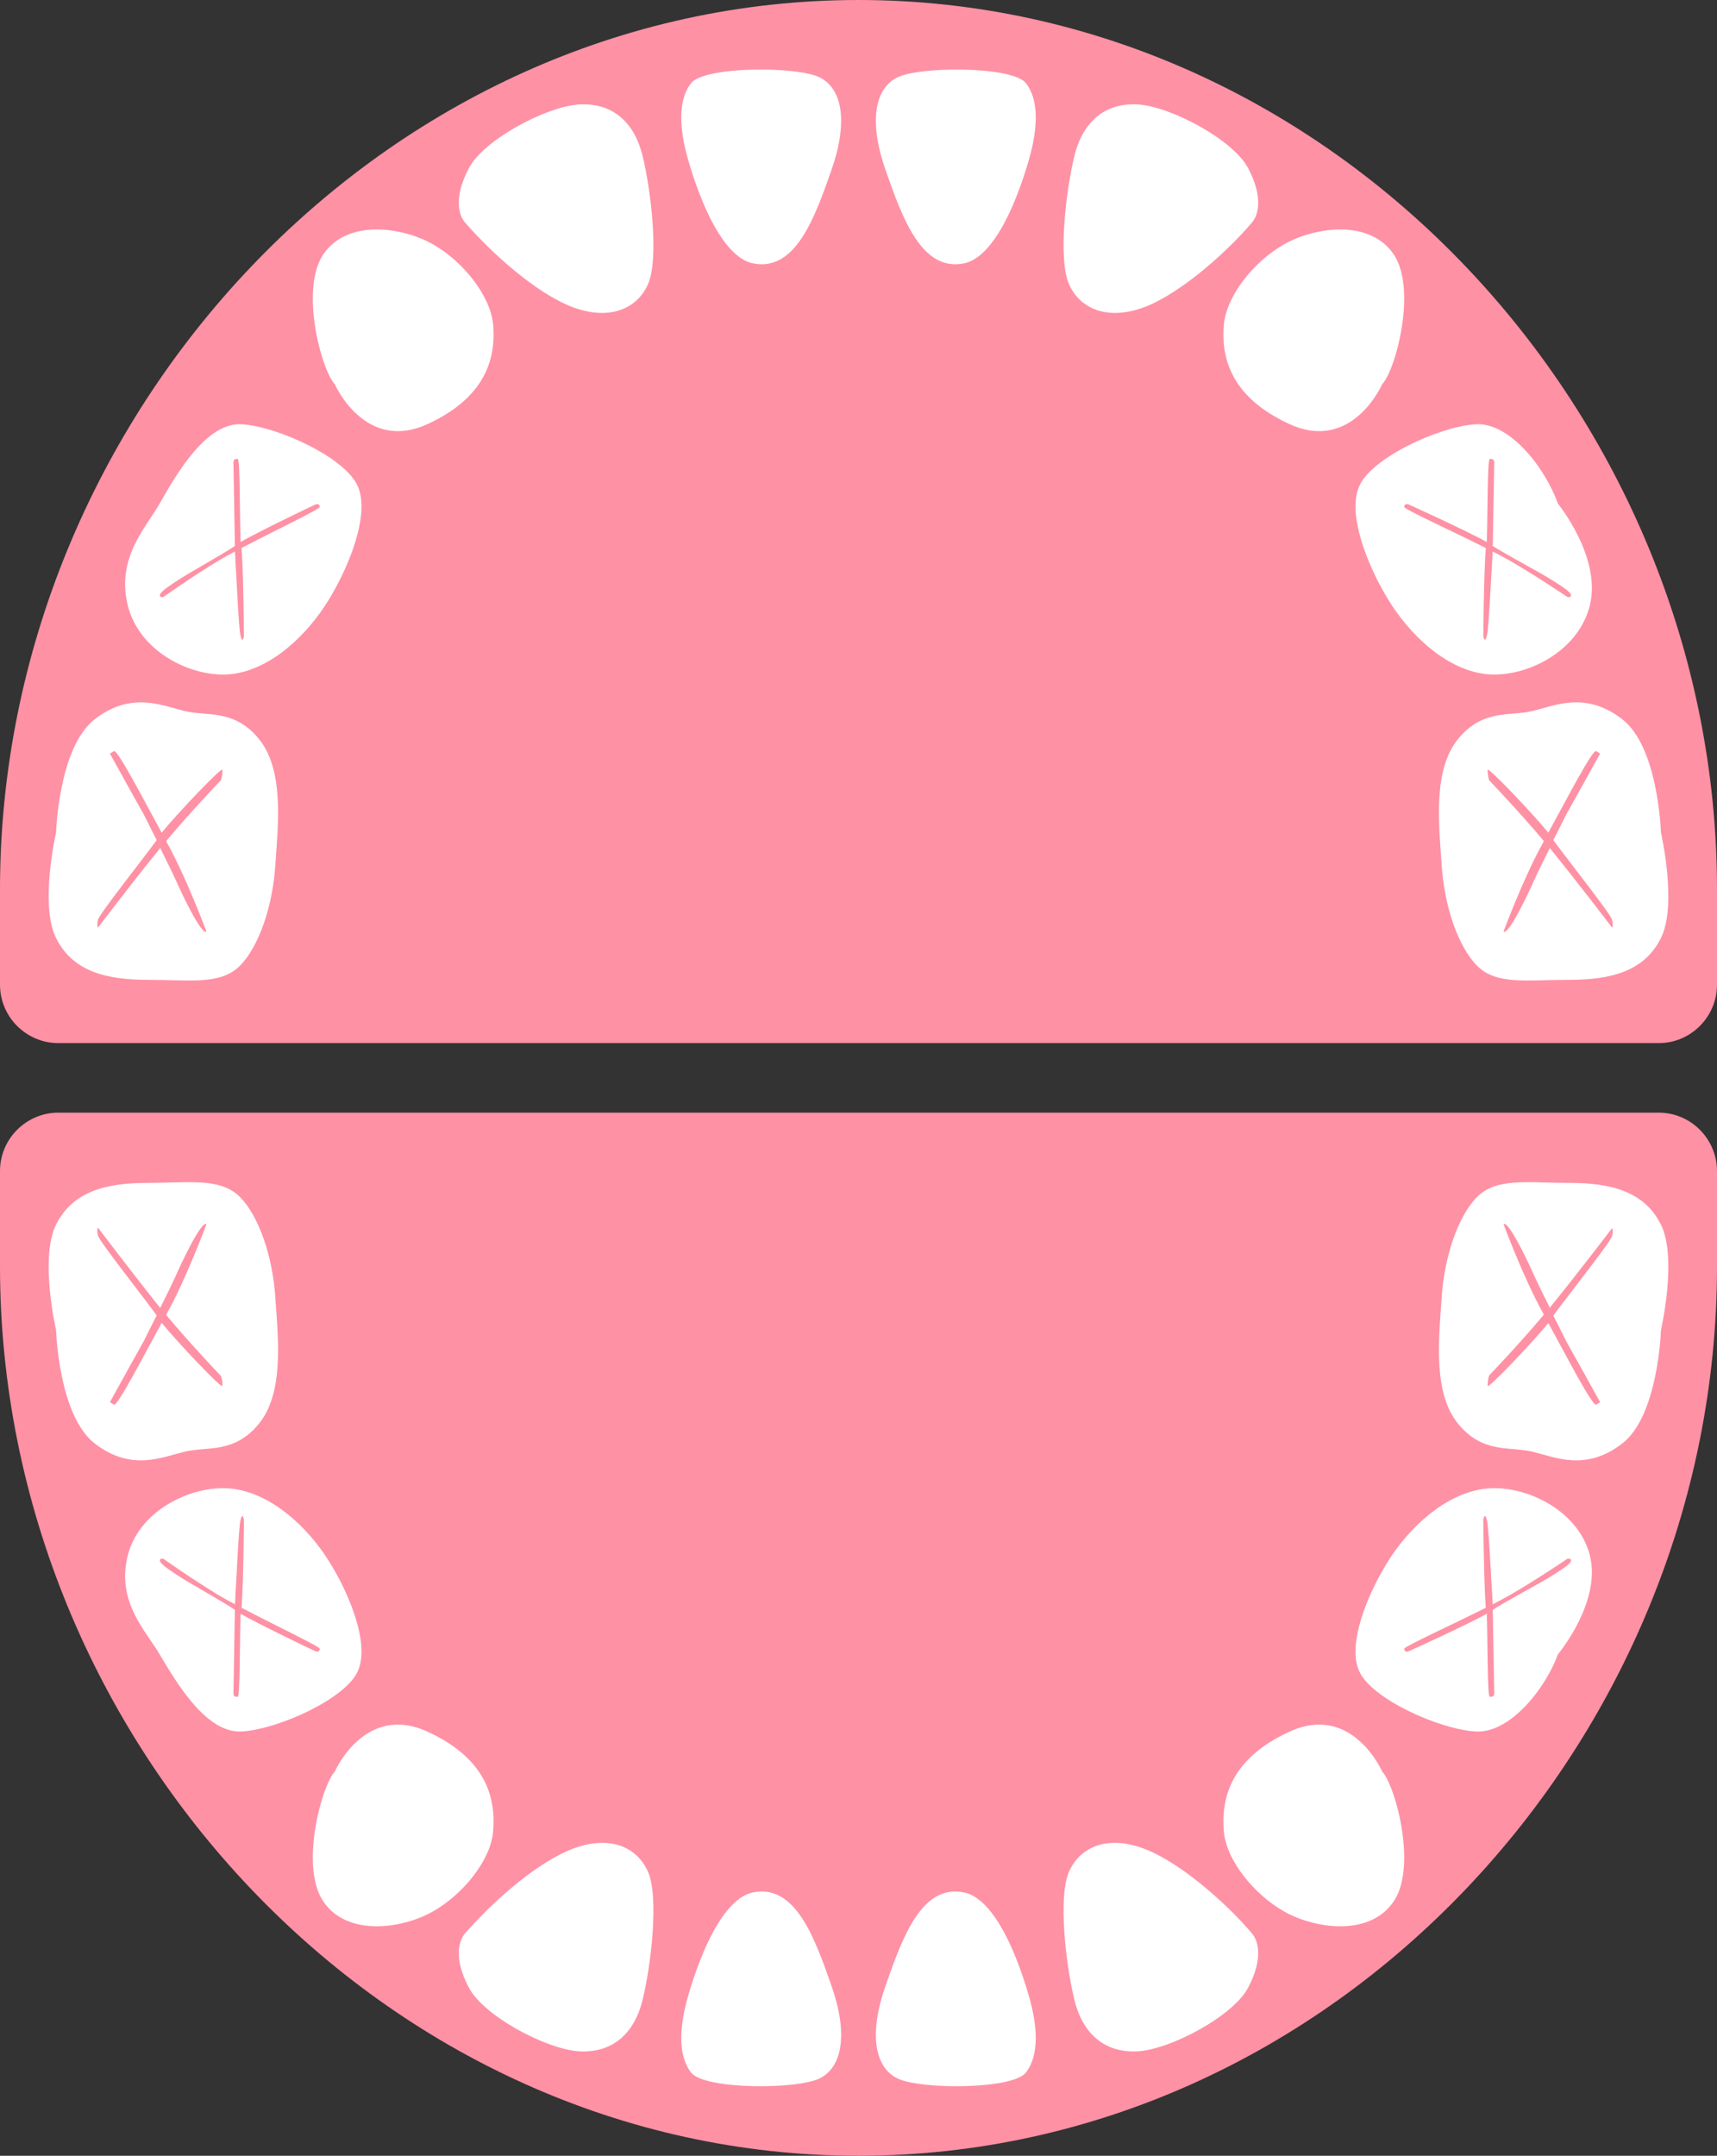 <svg width="247" height="310" viewBox="0 0 247 310" fill="none" xmlns="http://www.w3.org/2000/svg">
<rect x="0" y="0" width="247" height="310" fill="#333333" stroke="none"/>
<g clip-path="url(#clip0_150_3678)">
<path d="M8.388 160C3.807 160 0 163.743 0 168.404V182.105C0 250.466 55.265 310 123.5 310C191.735 310 247 250.466 247 182.105V168.404C247 163.814 243.264 160 238.612 160H8.388Z" fill="#FF91A5"/>
<path d="M8.388 150C3.807 150 0 146.257 0 141.596V127.895C0 59.534 55.265 0 123.5 0C191.735 0 247 59.534 247 127.895V141.596C247 146.186 243.264 150 238.612 150H8.388Z" fill="#FF91A5"/>
<path d="M148.346 288.276C148.346 288.276 144.715 273.343 138.663 272.128C132.611 270.913 129.834 278.559 127.413 285.49C124.992 292.349 125.775 297.208 129.05 298.851C132.255 300.495 145.569 300.495 147.563 298.065C149.556 295.493 149.129 291.492 148.346 288.276Z" fill="white"/>
<path d="M98.654 288.276C98.654 288.276 102.285 273.343 108.337 272.128C114.389 270.913 117.166 278.559 119.587 285.49C122.008 292.349 121.225 297.208 117.95 298.851C114.745 300.495 101.431 300.495 99.437 298.065C97.444 295.493 97.871 291.492 98.654 288.276Z" fill="white"/>
<path d="M180.123 278.046C176.618 273.905 170.037 267.978 164.743 265.907C159.45 263.837 155.444 265.479 153.799 269.121C152.153 272.762 153.369 282.83 154.586 287.686C155.802 292.542 159.021 295.326 163.885 294.969C168.749 294.541 177.619 289.757 179.622 285.687C181.697 281.688 181.053 279.189 180.123 278.046Z" fill="white"/>
<path d="M66.877 278.046C70.668 273.691 76.963 267.978 82.257 265.907C87.55 263.837 91.556 265.479 93.201 269.121C94.847 272.762 93.63 282.83 92.414 287.686C91.198 292.542 87.979 295.326 83.115 294.969C78.251 294.541 69.381 289.757 67.378 285.687C65.303 281.688 65.947 279.189 66.877 278.046Z" fill="white"/>
<path d="M198.832 254.744C198.832 254.744 194.529 244.877 185.505 249.013C176.481 253.148 175.718 259.243 176.065 263.378C176.412 267.514 180.368 272.375 184.672 274.842C188.976 277.308 196.82 278.542 200.36 273.608C203.969 268.747 200.776 256.848 198.832 254.744Z" fill="white"/>
<path d="M48.167 254.744C48.167 254.744 52.471 244.877 61.495 249.013C70.519 253.148 71.282 259.243 70.935 263.378C70.588 267.514 66.632 272.375 62.328 274.842C58.024 277.308 50.181 278.542 46.64 273.608C43.031 268.747 46.224 256.848 48.167 254.744Z" fill="white"/>
<path d="M224.115 237.893C224.115 237.893 230.423 230.384 228.703 223.648C226.982 216.911 218.953 213.332 213.433 214.104C207.841 214.876 202.751 219.647 199.74 224.419C196.729 229.191 193.79 236.349 195.51 240.279C197.231 244.279 206.981 248.63 212.142 248.981C217.232 249.402 222.394 242.665 224.115 237.893Z" fill="white"/>
<path d="M22.963 237.894C21.104 234.666 16.671 230.385 18.387 223.648C20.103 216.911 28.111 213.332 33.617 214.104C39.193 214.876 44.27 219.648 47.273 224.42C50.276 229.192 53.207 236.35 51.491 240.28C49.775 244.28 40.051 248.631 34.904 248.982C29.827 249.403 25.537 242.245 22.963 237.894Z" fill="white"/>
<path d="M238.933 191.279C238.933 191.279 241.333 180.902 238.933 176.101C236.533 171.301 231.732 170.101 225.732 170.101C219.731 170.101 215.354 169.324 212.53 172.078C209.706 174.901 207.729 180.831 207.376 186.832C206.953 192.832 206.176 200.386 209.777 204.763C213.377 209.139 217.33 207.939 220.578 208.786C223.755 209.563 228.132 211.61 233.356 207.586C238.58 203.563 238.933 191.279 238.933 191.279Z" fill="white"/>
<path d="M8.067 191.279C8.067 191.279 5.667 180.902 8.067 176.101C10.467 171.301 15.268 170.101 21.268 170.101C27.269 170.101 31.646 169.324 34.47 172.078C37.294 174.901 39.271 180.831 39.624 186.832C40.047 192.832 40.824 200.386 37.223 204.763C33.623 209.139 29.669 207.939 26.422 208.786C23.245 209.563 18.868 211.61 13.644 207.586C8.42 203.563 8.067 191.279 8.067 191.279Z" fill="white"/>
<path d="M238.933 119.721C238.933 119.721 241.333 130.098 238.933 134.899C236.533 139.699 231.732 140.899 225.732 140.899C219.731 140.899 215.354 141.676 212.53 138.922C209.706 136.099 207.729 130.169 207.376 124.168C206.953 118.168 206.176 110.614 209.777 106.237C213.377 101.861 217.33 103.061 220.578 102.214C223.755 101.437 228.132 99.39 233.356 103.414C238.58 107.437 238.933 119.721 238.933 119.721Z" fill="white"/>
<path d="M8.067 119.721C8.067 119.721 5.667 130.098 8.067 134.899C10.467 139.699 15.268 140.899 21.268 140.899C27.269 140.899 31.646 141.676 34.47 138.922C37.294 136.099 39.271 130.169 39.624 124.168C40.047 118.168 40.824 110.614 37.223 106.237C33.623 101.861 29.669 103.061 26.422 102.214C23.245 101.437 18.868 99.39 13.644 103.414C8.42 107.437 8.067 119.721 8.067 119.721Z" fill="white"/>
<path d="M66.877 31.971C70.668 36.332 76.963 42.05 82.257 44.123C87.479 46.125 91.556 44.552 93.201 40.907C94.847 37.261 93.63 27.182 92.414 22.322C91.198 17.461 87.979 14.673 83.115 15.031C78.251 15.46 69.381 20.249 67.378 24.323C65.303 28.326 65.947 30.899 66.877 31.971Z" fill="white"/>
<path d="M48.167 55.256C48.167 55.256 52.471 65.123 61.495 60.987C70.519 56.852 71.282 50.757 70.935 46.622C70.519 42.486 66.632 37.625 62.328 35.158C58.024 32.692 50.181 31.458 46.64 36.392C43.031 41.325 46.224 53.224 48.167 55.256Z" fill="white"/>
<path d="M22.963 72.423C21.104 75.744 16.671 80.147 18.387 87.077C20.103 94.006 28.111 97.688 33.617 96.894C39.193 96.1 44.27 91.191 47.273 86.282C50.276 81.374 53.207 74.011 51.491 69.969C49.775 65.855 40.051 61.379 34.904 61.019C29.827 60.585 25.537 67.876 22.963 72.423Z" fill="white"/>
<path d="M180.123 31.971C176.618 36.117 170.037 42.05 164.743 44.123C159.521 46.125 155.444 44.552 153.799 40.907C152.153 37.261 153.369 27.182 154.586 22.322C155.802 17.461 159.021 14.673 163.885 15.031C168.749 15.46 177.619 20.249 179.622 24.323C181.697 28.326 181.053 30.899 180.123 31.971Z" fill="white"/>
<path d="M198.832 55.256C198.832 55.256 194.529 65.123 185.505 60.987C176.481 56.852 175.718 50.757 176.065 46.622C176.481 42.486 180.368 37.625 184.672 35.158C188.976 32.692 196.82 31.458 200.36 36.392C203.969 41.325 200.776 53.224 198.832 55.256Z" fill="white"/>
<path d="M224.115 72.424C224.115 72.424 230.423 80.147 228.703 87.077C226.982 94.006 218.953 97.688 213.433 96.894C207.841 96.1 202.751 91.191 199.74 86.283C196.729 81.374 193.79 74.012 195.51 69.97C197.231 65.856 206.981 61.38 212.142 61.019C217.232 60.586 222.394 67.516 224.115 72.424Z" fill="white"/>
<path d="M148.346 21.724C148.346 21.724 144.715 36.657 138.663 37.872C132.611 39.087 129.834 31.441 127.413 24.51C124.992 17.651 125.775 12.792 129.05 11.149C132.326 9.505 145.569 9.505 147.563 11.935C149.556 14.435 149.129 18.508 148.346 21.724Z" fill="white"/>
<path d="M98.654 21.724C98.654 21.724 102.285 36.657 108.337 37.872C114.389 39.087 117.166 31.441 119.587 24.51C122.008 17.651 121.225 12.792 117.95 11.149C114.745 9.505 101.431 9.505 99.437 11.935C97.444 14.435 97.871 18.508 98.654 21.724Z" fill="white"/>
<path d="M34.75 231.198C35.024 227.459 35.093 218.541 35.093 218.541C34.956 217.893 34.818 217.75 34.613 218.541C34.338 219.332 33.995 227.674 33.858 229.472C33.858 229.688 33.858 230.12 33.789 230.695C32.966 230.264 32.212 229.832 31.594 229.472C27.753 227.171 23.5 224.15 23.5 224.15C23.5 224.15 22.883 224.007 23.02 224.51C23.157 225.013 24.872 226.092 25.97 226.811C27.067 227.531 32.075 230.335 33.789 231.486C33.721 235.442 33.584 243.065 33.584 243.497C33.584 244 33.858 244 34.201 244C34.544 244 34.475 236.161 34.613 232.061C37.219 233.572 45.039 237.312 45.382 237.455C45.725 237.599 45.999 237.455 45.999 237.096C46.068 236.808 39.414 233.644 34.75 231.198Z" fill="#FF91A5"/>
<path d="M31.774 197.857C31.774 197.857 27.408 193.294 23.901 189.088C23.972 189.017 23.972 188.946 24.044 188.803C26.764 183.956 29.698 176.043 29.698 176.043C28.983 175.401 25.833 182.174 25.261 183.528C24.974 184.17 24.044 186.094 23.042 188.09C22.97 188.019 22.899 187.877 22.827 187.805C19.177 183.243 14.095 176.542 14.095 176.542C14.095 176.542 13.881 176.756 14.095 177.682C14.31 178.538 20.752 186.665 22.541 189.16C21.539 191.085 20.68 192.938 20.394 193.366C19.821 194.364 15.813 201.635 15.813 201.635C15.813 201.635 15.813 201.635 16.386 201.992C16.887 202.277 20.537 195.219 23.257 190.229C25.332 192.795 31.988 199.853 31.988 199.283C32.06 198.498 31.774 197.857 31.774 197.857Z" fill="#FF91A5"/>
<path d="M213.739 78.802C213.453 82.541 213.381 91.459 213.381 91.459C213.525 92.106 213.668 92.25 213.883 91.459C214.169 90.668 214.527 82.326 214.67 80.528C214.67 80.312 214.67 79.88 214.741 79.305C215.6 79.737 216.388 80.168 217.032 80.528C221.04 82.829 225.478 85.85 225.478 85.85C225.478 85.85 226.122 85.993 225.979 85.49C225.836 84.987 224.047 83.908 222.901 83.189C221.756 82.469 216.531 79.665 214.741 78.514C214.813 74.558 214.956 66.935 214.956 66.503C214.956 66 214.67 66 214.312 66C213.954 66 214.026 73.839 213.883 77.939C211.163 76.428 203.003 72.689 202.645 72.545C202.287 72.401 202.001 72.545 202.001 72.904C201.929 73.192 208.872 76.356 213.739 78.802Z" fill="#FF91A5"/>
<path d="M31.774 112.203C31.774 112.203 27.408 116.753 23.901 120.947C23.972 121.018 23.972 121.09 24.044 121.232C26.764 126.066 29.698 133.957 29.698 133.957C28.983 134.597 25.833 127.843 25.261 126.493C24.974 125.853 24.044 123.933 23.042 121.943C22.97 122.014 22.899 122.156 22.827 122.227C19.177 126.706 14.095 133.389 14.095 133.389C14.095 133.389 13.881 133.175 14.095 132.251C14.31 131.398 20.752 123.293 22.541 120.805C21.539 118.886 20.68 117.037 20.394 116.611C19.821 115.615 15.813 108.364 15.813 108.364C15.813 108.364 15.813 108.364 16.386 108.008C16.887 107.724 20.537 114.762 23.257 119.739C25.332 117.179 31.988 110.141 31.988 110.71C32.06 111.492 31.774 112.203 31.774 112.203Z" fill="#FF91A5"/>
<path d="M34.75 78.802C35.024 82.541 35.093 91.459 35.093 91.459C34.956 92.106 34.818 92.25 34.613 91.459C34.338 90.668 33.995 82.326 33.858 80.528C33.858 80.312 33.858 79.88 33.789 79.305C32.966 79.737 32.212 80.168 31.594 80.528C27.753 82.829 23.5 85.85 23.5 85.85C23.5 85.85 22.883 85.993 23.02 85.49C23.157 84.987 24.872 83.908 25.97 83.189C27.067 82.469 32.075 79.665 33.789 78.514C33.721 74.558 33.584 66.935 33.584 66.503C33.584 66 33.858 66 34.201 66C34.544 66 34.475 73.839 34.613 77.939C37.219 76.428 45.039 72.689 45.382 72.545C45.725 72.401 45.999 72.545 45.999 72.904C46.068 73.192 39.414 76.356 34.75 78.802Z" fill="#FF91A5"/>
<path d="M214.215 112.203C214.215 112.203 218.584 116.753 222.093 120.947C222.021 121.018 222.021 121.09 221.95 121.232C219.228 126.066 216.292 133.957 216.292 133.957C217.008 134.597 220.159 127.843 220.732 126.493C221.019 125.853 221.95 123.933 222.952 121.943C223.024 122.014 223.095 122.156 223.167 122.227C226.82 126.706 231.905 133.389 231.905 133.389C231.905 133.389 232.119 133.175 231.905 132.251C231.69 131.398 225.244 123.293 223.454 120.805C224.456 118.886 225.316 117.037 225.602 116.611C226.175 115.615 230.186 108.364 230.186 108.364C230.186 108.364 230.186 108.364 229.613 108.008C229.111 107.724 225.459 114.762 222.737 119.739C220.66 117.179 214 110.141 214 110.71C214 111.492 214.215 112.203 214.215 112.203Z" fill="#FF91A5"/>
<path d="M214.215 197.797C214.215 197.797 218.584 193.247 222.093 189.053C222.021 188.982 222.021 188.911 221.95 188.768C219.228 183.934 216.292 176.043 216.292 176.043C217.008 175.403 220.159 182.157 220.732 183.507C221.019 184.147 221.95 186.067 222.952 188.057C223.024 187.986 223.095 187.844 223.167 187.773C226.82 183.294 231.905 176.611 231.905 176.611C231.905 176.611 232.119 176.825 231.905 177.749C231.69 178.602 225.244 186.707 223.454 189.195C224.456 191.114 225.316 192.963 225.602 193.389C226.175 194.385 230.186 201.636 230.186 201.636C230.186 201.636 230.186 201.636 229.613 201.992C229.111 202.276 225.459 195.238 222.737 190.261C220.66 192.821 214 199.859 214 199.29C214 198.437 214.215 197.797 214.215 197.797Z" fill="#FF91A5"/>
<path d="M213.739 231.198C213.453 227.459 213.381 218.541 213.381 218.541C213.525 217.893 213.668 217.75 213.883 218.541C214.169 219.332 214.527 227.674 214.67 229.472C214.67 229.688 214.67 230.12 214.741 230.695C215.6 230.264 216.388 229.832 217.032 229.472C221.04 227.171 225.478 224.15 225.478 224.15C225.478 224.15 226.122 224.007 225.979 224.51C225.836 225.013 224.047 226.092 222.901 226.811C221.756 227.531 216.531 230.335 214.741 231.486C214.813 235.442 214.956 243.065 214.956 243.497C214.956 244 214.67 244 214.312 244C213.954 244 214.026 236.161 213.883 232.061C211.163 233.572 203.003 237.312 202.645 237.455C202.287 237.599 202.001 237.455 202.001 237.096C201.929 236.808 208.872 233.644 213.739 231.198Z" fill="#FF91A5"/>
</g>
<defs>
<clipPath id="clip0_150_3678">
<rect width="247" height="310" fill="white"/>
</clipPath>
</defs>
</svg>
